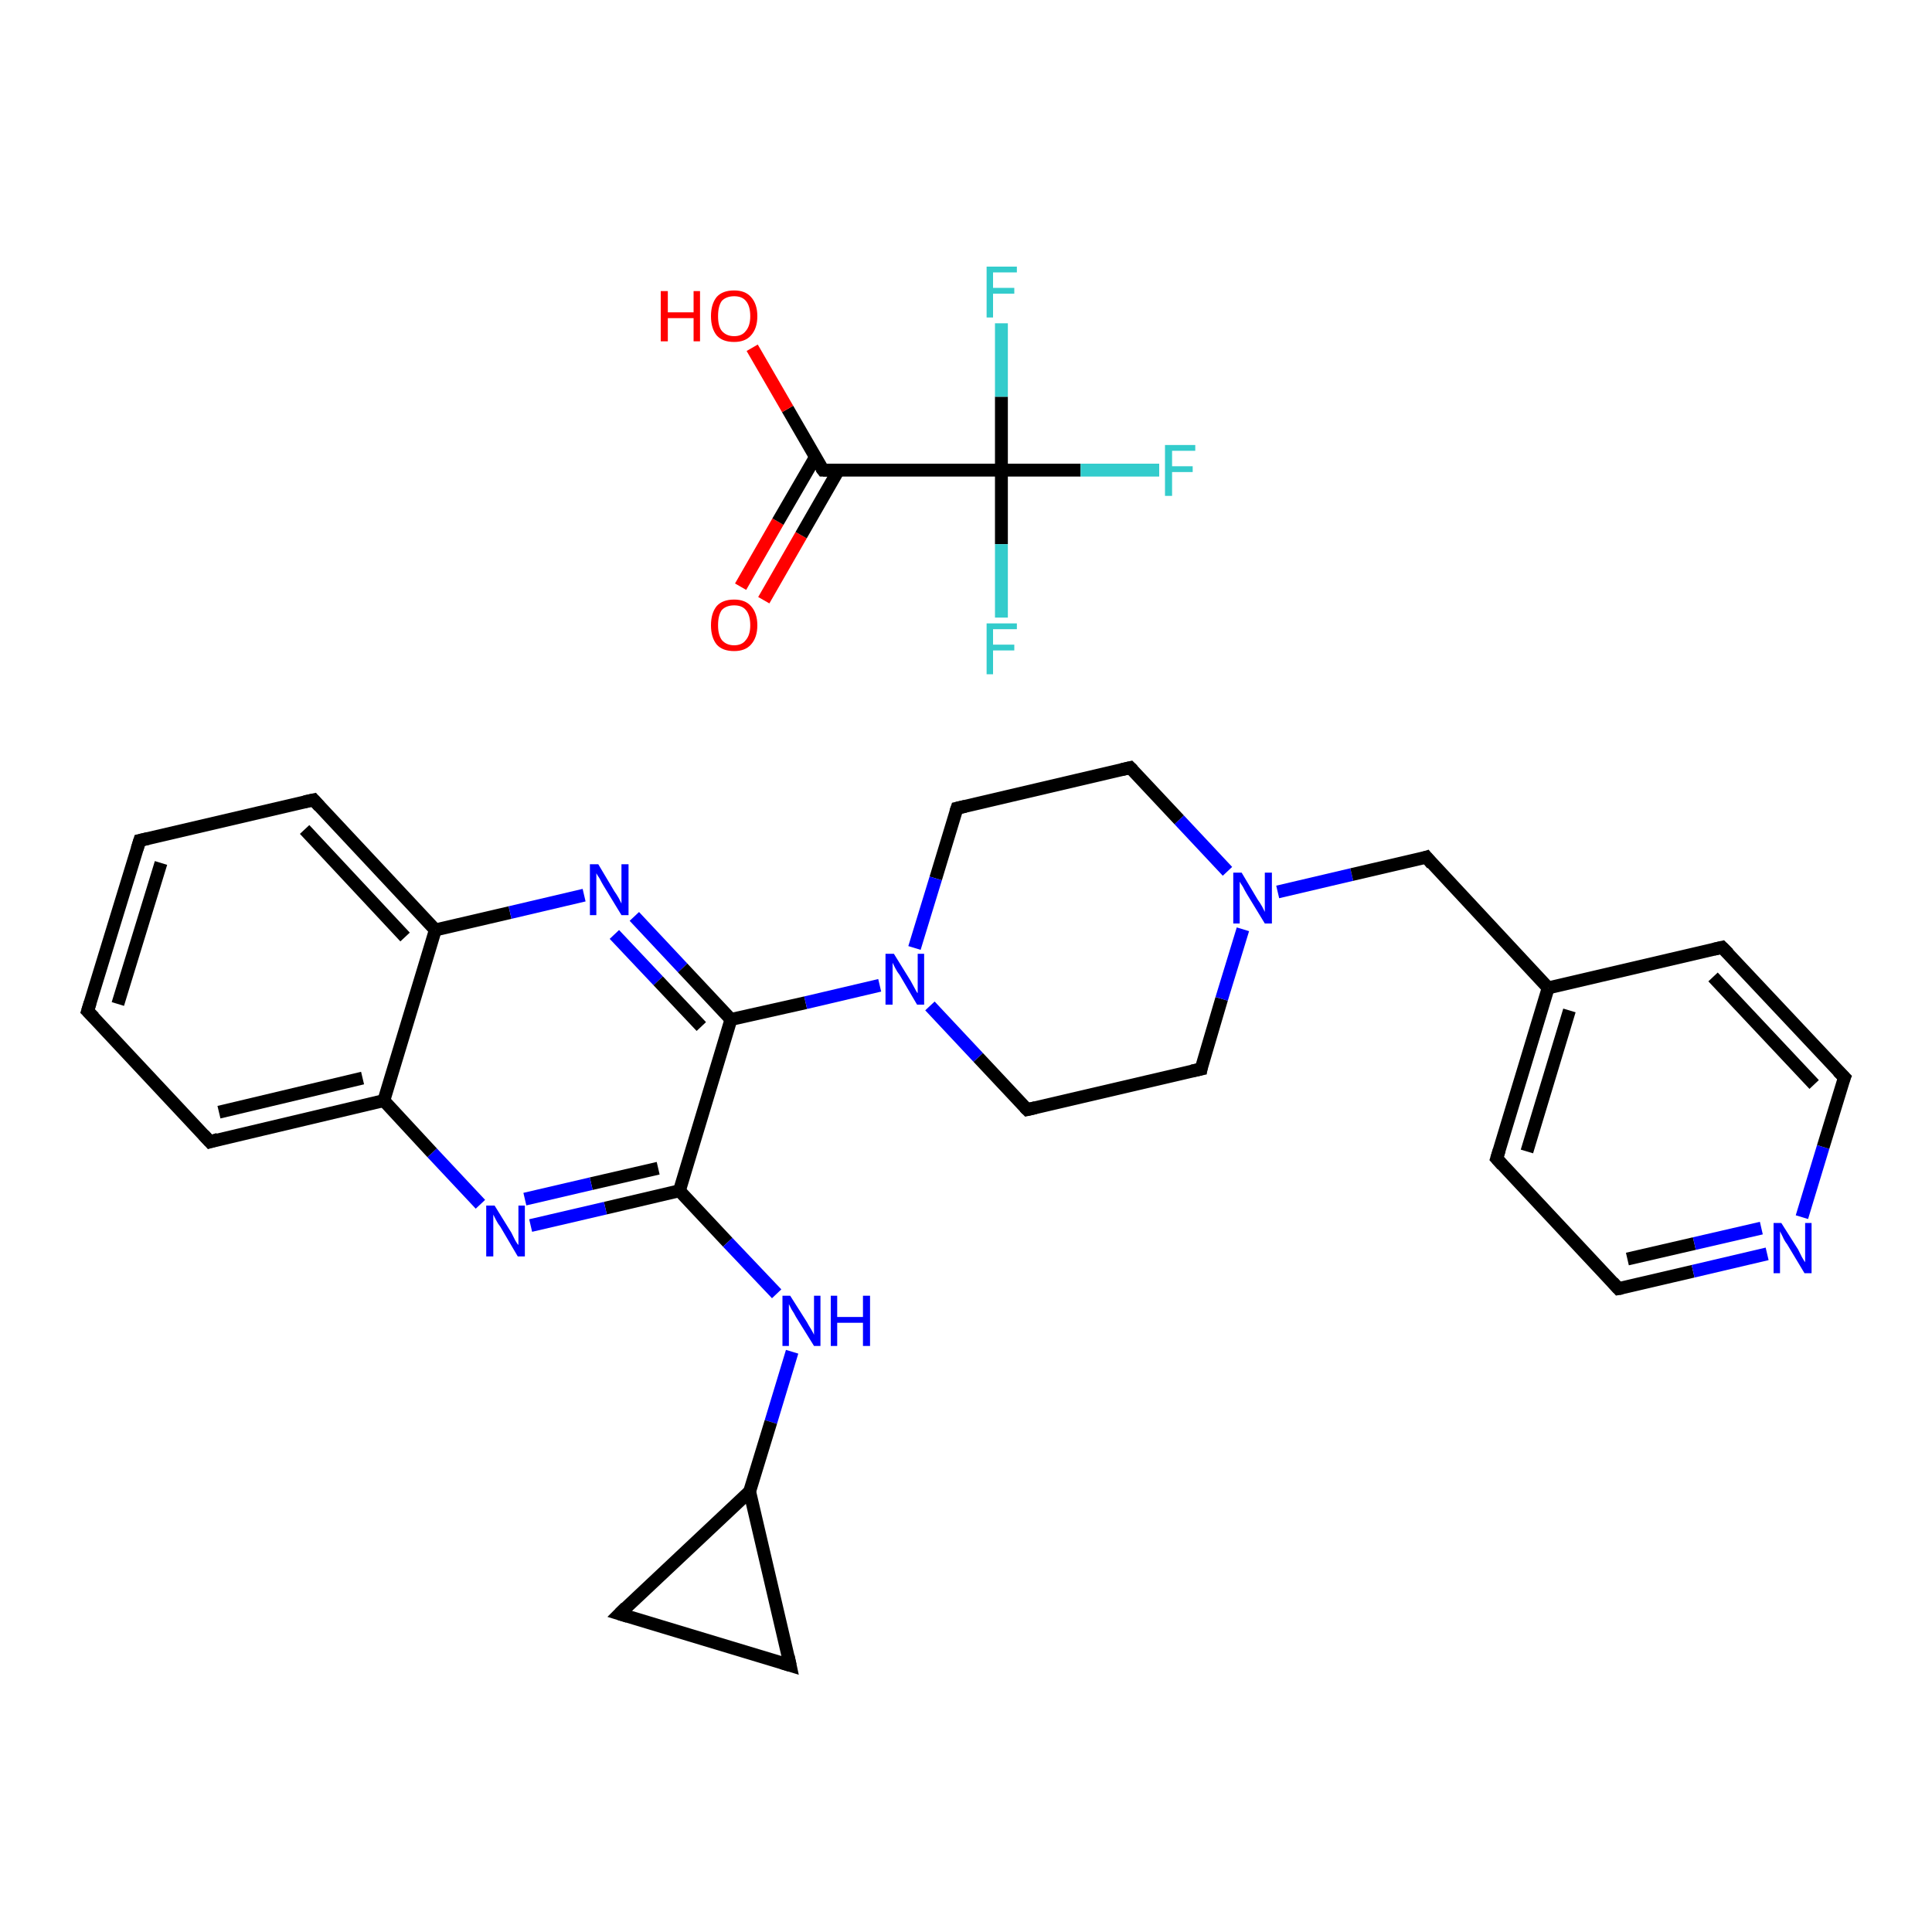 <?xml version='1.0' encoding='iso-8859-1'?>
<svg version='1.1' baseProfile='full'
              xmlns='http://www.w3.org/2000/svg'
                      xmlns:rdkit='http://www.rdkit.org/xml'
                      xmlns:xlink='http://www.w3.org/1999/xlink'
                  xml:space='preserve'
width='300px' height='300px' viewBox='0 0 300 300'>
<!-- END OF HEADER -->
<rect style='opacity:1.0;fill:#FFFFFF;stroke:none' width='300.0' height='300.0' x='0.0' y='0.0'> </rect>
<path class='bond-0 atom-0 atom-1' d='M 115.0,91.1 L 120.8,81.0' style='fill:none;fill-rule:evenodd;stroke:#FF0000;stroke-width:2.0px;stroke-linecap:butt;stroke-linejoin:miter;stroke-opacity:1' />
<path class='bond-0 atom-0 atom-1' d='M 120.8,81.0 L 126.6,71.0' style='fill:none;fill-rule:evenodd;stroke:#000000;stroke-width:2.0px;stroke-linecap:butt;stroke-linejoin:miter;stroke-opacity:1' />
<path class='bond-0 atom-0 atom-1' d='M 118.6,93.2 L 124.4,83.1' style='fill:none;fill-rule:evenodd;stroke:#FF0000;stroke-width:2.0px;stroke-linecap:butt;stroke-linejoin:miter;stroke-opacity:1' />
<path class='bond-0 atom-0 atom-1' d='M 124.4,83.1 L 130.2,73.0' style='fill:none;fill-rule:evenodd;stroke:#000000;stroke-width:2.0px;stroke-linecap:butt;stroke-linejoin:miter;stroke-opacity:1' />
<path class='bond-1 atom-1 atom-2' d='M 127.8,73.0 L 122.3,63.5' style='fill:none;fill-rule:evenodd;stroke:#000000;stroke-width:2.0px;stroke-linecap:butt;stroke-linejoin:miter;stroke-opacity:1' />
<path class='bond-1 atom-1 atom-2' d='M 122.3,63.5 L 116.8,54.0' style='fill:none;fill-rule:evenodd;stroke:#FF0000;stroke-width:2.0px;stroke-linecap:butt;stroke-linejoin:miter;stroke-opacity:1' />
<path class='bond-2 atom-1 atom-3' d='M 127.8,73.0 L 155.5,73.0' style='fill:none;fill-rule:evenodd;stroke:#000000;stroke-width:2.0px;stroke-linecap:butt;stroke-linejoin:miter;stroke-opacity:1' />
<path class='bond-3 atom-3 atom-4' d='M 155.5,73.0 L 167.8,73.0' style='fill:none;fill-rule:evenodd;stroke:#000000;stroke-width:2.0px;stroke-linecap:butt;stroke-linejoin:miter;stroke-opacity:1' />
<path class='bond-3 atom-3 atom-4' d='M 167.8,73.0 L 180.0,73.0' style='fill:none;fill-rule:evenodd;stroke:#33CCCC;stroke-width:2.0px;stroke-linecap:butt;stroke-linejoin:miter;stroke-opacity:1' />
<path class='bond-4 atom-3 atom-5' d='M 155.5,73.0 L 155.5,84.5' style='fill:none;fill-rule:evenodd;stroke:#000000;stroke-width:2.0px;stroke-linecap:butt;stroke-linejoin:miter;stroke-opacity:1' />
<path class='bond-4 atom-3 atom-5' d='M 155.5,84.5 L 155.5,95.9' style='fill:none;fill-rule:evenodd;stroke:#33CCCC;stroke-width:2.0px;stroke-linecap:butt;stroke-linejoin:miter;stroke-opacity:1' />
<path class='bond-5 atom-3 atom-6' d='M 155.5,73.0 L 155.5,61.6' style='fill:none;fill-rule:evenodd;stroke:#000000;stroke-width:2.0px;stroke-linecap:butt;stroke-linejoin:miter;stroke-opacity:1' />
<path class='bond-5 atom-3 atom-6' d='M 155.5,61.6 L 155.5,50.2' style='fill:none;fill-rule:evenodd;stroke:#33CCCC;stroke-width:2.0px;stroke-linecap:butt;stroke-linejoin:miter;stroke-opacity:1' />
<path class='bond-6 atom-7 atom-8' d='M 13.6,157.0 L 21.7,130.5' style='fill:none;fill-rule:evenodd;stroke:#000000;stroke-width:2.0px;stroke-linecap:butt;stroke-linejoin:miter;stroke-opacity:1' />
<path class='bond-6 atom-7 atom-8' d='M 18.3,155.9 L 25.0,134.0' style='fill:none;fill-rule:evenodd;stroke:#000000;stroke-width:2.0px;stroke-linecap:butt;stroke-linejoin:miter;stroke-opacity:1' />
<path class='bond-7 atom-8 atom-9' d='M 21.7,130.5 L 48.7,124.2' style='fill:none;fill-rule:evenodd;stroke:#000000;stroke-width:2.0px;stroke-linecap:butt;stroke-linejoin:miter;stroke-opacity:1' />
<path class='bond-8 atom-9 atom-10' d='M 48.7,124.2 L 67.6,144.4' style='fill:none;fill-rule:evenodd;stroke:#000000;stroke-width:2.0px;stroke-linecap:butt;stroke-linejoin:miter;stroke-opacity:1' />
<path class='bond-8 atom-9 atom-10' d='M 47.3,128.8 L 62.9,145.5' style='fill:none;fill-rule:evenodd;stroke:#000000;stroke-width:2.0px;stroke-linecap:butt;stroke-linejoin:miter;stroke-opacity:1' />
<path class='bond-9 atom-10 atom-11' d='M 67.6,144.4 L 79.2,141.7' style='fill:none;fill-rule:evenodd;stroke:#000000;stroke-width:2.0px;stroke-linecap:butt;stroke-linejoin:miter;stroke-opacity:1' />
<path class='bond-9 atom-10 atom-11' d='M 79.2,141.7 L 90.7,139.0' style='fill:none;fill-rule:evenodd;stroke:#0000FF;stroke-width:2.0px;stroke-linecap:butt;stroke-linejoin:miter;stroke-opacity:1' />
<path class='bond-10 atom-11 atom-12' d='M 98.5,142.3 L 106.0,150.3' style='fill:none;fill-rule:evenodd;stroke:#0000FF;stroke-width:2.0px;stroke-linecap:butt;stroke-linejoin:miter;stroke-opacity:1' />
<path class='bond-10 atom-11 atom-12' d='M 106.0,150.3 L 113.5,158.3' style='fill:none;fill-rule:evenodd;stroke:#000000;stroke-width:2.0px;stroke-linecap:butt;stroke-linejoin:miter;stroke-opacity:1' />
<path class='bond-10 atom-11 atom-12' d='M 95.4,145.1 L 102.2,152.3' style='fill:none;fill-rule:evenodd;stroke:#0000FF;stroke-width:2.0px;stroke-linecap:butt;stroke-linejoin:miter;stroke-opacity:1' />
<path class='bond-10 atom-11 atom-12' d='M 102.2,152.3 L 108.9,159.4' style='fill:none;fill-rule:evenodd;stroke:#000000;stroke-width:2.0px;stroke-linecap:butt;stroke-linejoin:miter;stroke-opacity:1' />
<path class='bond-11 atom-12 atom-13' d='M 113.5,158.3 L 125.1,155.7' style='fill:none;fill-rule:evenodd;stroke:#000000;stroke-width:2.0px;stroke-linecap:butt;stroke-linejoin:miter;stroke-opacity:1' />
<path class='bond-11 atom-12 atom-13' d='M 125.1,155.7 L 136.6,153.0' style='fill:none;fill-rule:evenodd;stroke:#0000FF;stroke-width:2.0px;stroke-linecap:butt;stroke-linejoin:miter;stroke-opacity:1' />
<path class='bond-12 atom-13 atom-14' d='M 144.4,156.2 L 151.9,164.2' style='fill:none;fill-rule:evenodd;stroke:#0000FF;stroke-width:2.0px;stroke-linecap:butt;stroke-linejoin:miter;stroke-opacity:1' />
<path class='bond-12 atom-13 atom-14' d='M 151.9,164.2 L 159.5,172.3' style='fill:none;fill-rule:evenodd;stroke:#000000;stroke-width:2.0px;stroke-linecap:butt;stroke-linejoin:miter;stroke-opacity:1' />
<path class='bond-13 atom-14 atom-15' d='M 159.5,172.3 L 186.5,166.0' style='fill:none;fill-rule:evenodd;stroke:#000000;stroke-width:2.0px;stroke-linecap:butt;stroke-linejoin:miter;stroke-opacity:1' />
<path class='bond-14 atom-15 atom-16' d='M 186.5,166.0 L 189.7,155.1' style='fill:none;fill-rule:evenodd;stroke:#000000;stroke-width:2.0px;stroke-linecap:butt;stroke-linejoin:miter;stroke-opacity:1' />
<path class='bond-14 atom-15 atom-16' d='M 189.7,155.1 L 193.0,144.3' style='fill:none;fill-rule:evenodd;stroke:#0000FF;stroke-width:2.0px;stroke-linecap:butt;stroke-linejoin:miter;stroke-opacity:1' />
<path class='bond-15 atom-16 atom-17' d='M 198.4,138.5 L 209.9,135.8' style='fill:none;fill-rule:evenodd;stroke:#0000FF;stroke-width:2.0px;stroke-linecap:butt;stroke-linejoin:miter;stroke-opacity:1' />
<path class='bond-15 atom-16 atom-17' d='M 209.9,135.8 L 221.5,133.1' style='fill:none;fill-rule:evenodd;stroke:#000000;stroke-width:2.0px;stroke-linecap:butt;stroke-linejoin:miter;stroke-opacity:1' />
<path class='bond-16 atom-17 atom-18' d='M 221.5,133.1 L 240.4,153.4' style='fill:none;fill-rule:evenodd;stroke:#000000;stroke-width:2.0px;stroke-linecap:butt;stroke-linejoin:miter;stroke-opacity:1' />
<path class='bond-17 atom-18 atom-19' d='M 240.4,153.4 L 232.4,179.9' style='fill:none;fill-rule:evenodd;stroke:#000000;stroke-width:2.0px;stroke-linecap:butt;stroke-linejoin:miter;stroke-opacity:1' />
<path class='bond-17 atom-18 atom-19' d='M 243.7,156.9 L 237.1,178.8' style='fill:none;fill-rule:evenodd;stroke:#000000;stroke-width:2.0px;stroke-linecap:butt;stroke-linejoin:miter;stroke-opacity:1' />
<path class='bond-18 atom-19 atom-20' d='M 232.4,179.9 L 251.3,200.1' style='fill:none;fill-rule:evenodd;stroke:#000000;stroke-width:2.0px;stroke-linecap:butt;stroke-linejoin:miter;stroke-opacity:1' />
<path class='bond-19 atom-20 atom-21' d='M 251.3,200.1 L 262.9,197.4' style='fill:none;fill-rule:evenodd;stroke:#000000;stroke-width:2.0px;stroke-linecap:butt;stroke-linejoin:miter;stroke-opacity:1' />
<path class='bond-19 atom-20 atom-21' d='M 262.9,197.4 L 274.4,194.7' style='fill:none;fill-rule:evenodd;stroke:#0000FF;stroke-width:2.0px;stroke-linecap:butt;stroke-linejoin:miter;stroke-opacity:1' />
<path class='bond-19 atom-20 atom-21' d='M 252.7,195.5 L 263.1,193.1' style='fill:none;fill-rule:evenodd;stroke:#000000;stroke-width:2.0px;stroke-linecap:butt;stroke-linejoin:miter;stroke-opacity:1' />
<path class='bond-19 atom-20 atom-21' d='M 263.1,193.1 L 273.5,190.7' style='fill:none;fill-rule:evenodd;stroke:#0000FF;stroke-width:2.0px;stroke-linecap:butt;stroke-linejoin:miter;stroke-opacity:1' />
<path class='bond-20 atom-21 atom-22' d='M 279.8,189.0 L 283.1,178.1' style='fill:none;fill-rule:evenodd;stroke:#0000FF;stroke-width:2.0px;stroke-linecap:butt;stroke-linejoin:miter;stroke-opacity:1' />
<path class='bond-20 atom-21 atom-22' d='M 283.1,178.1 L 286.4,167.3' style='fill:none;fill-rule:evenodd;stroke:#000000;stroke-width:2.0px;stroke-linecap:butt;stroke-linejoin:miter;stroke-opacity:1' />
<path class='bond-21 atom-22 atom-23' d='M 286.4,167.3 L 267.4,147.1' style='fill:none;fill-rule:evenodd;stroke:#000000;stroke-width:2.0px;stroke-linecap:butt;stroke-linejoin:miter;stroke-opacity:1' />
<path class='bond-21 atom-22 atom-23' d='M 281.7,168.4 L 266.0,151.7' style='fill:none;fill-rule:evenodd;stroke:#000000;stroke-width:2.0px;stroke-linecap:butt;stroke-linejoin:miter;stroke-opacity:1' />
<path class='bond-22 atom-16 atom-24' d='M 190.6,135.3 L 183.1,127.3' style='fill:none;fill-rule:evenodd;stroke:#0000FF;stroke-width:2.0px;stroke-linecap:butt;stroke-linejoin:miter;stroke-opacity:1' />
<path class='bond-22 atom-16 atom-24' d='M 183.1,127.3 L 175.5,119.2' style='fill:none;fill-rule:evenodd;stroke:#000000;stroke-width:2.0px;stroke-linecap:butt;stroke-linejoin:miter;stroke-opacity:1' />
<path class='bond-23 atom-24 atom-25' d='M 175.5,119.2 L 148.6,125.5' style='fill:none;fill-rule:evenodd;stroke:#000000;stroke-width:2.0px;stroke-linecap:butt;stroke-linejoin:miter;stroke-opacity:1' />
<path class='bond-24 atom-12 atom-26' d='M 113.5,158.3 L 105.5,184.9' style='fill:none;fill-rule:evenodd;stroke:#000000;stroke-width:2.0px;stroke-linecap:butt;stroke-linejoin:miter;stroke-opacity:1' />
<path class='bond-25 atom-26 atom-27' d='M 105.5,184.9 L 113.0,192.9' style='fill:none;fill-rule:evenodd;stroke:#000000;stroke-width:2.0px;stroke-linecap:butt;stroke-linejoin:miter;stroke-opacity:1' />
<path class='bond-25 atom-26 atom-27' d='M 113.0,192.9 L 120.6,200.9' style='fill:none;fill-rule:evenodd;stroke:#0000FF;stroke-width:2.0px;stroke-linecap:butt;stroke-linejoin:miter;stroke-opacity:1' />
<path class='bond-26 atom-27 atom-28' d='M 123.0,209.9 L 119.7,220.8' style='fill:none;fill-rule:evenodd;stroke:#0000FF;stroke-width:2.0px;stroke-linecap:butt;stroke-linejoin:miter;stroke-opacity:1' />
<path class='bond-26 atom-27 atom-28' d='M 119.7,220.8 L 116.4,231.6' style='fill:none;fill-rule:evenodd;stroke:#000000;stroke-width:2.0px;stroke-linecap:butt;stroke-linejoin:miter;stroke-opacity:1' />
<path class='bond-27 atom-28 atom-29' d='M 116.4,231.6 L 122.7,258.6' style='fill:none;fill-rule:evenodd;stroke:#000000;stroke-width:2.0px;stroke-linecap:butt;stroke-linejoin:miter;stroke-opacity:1' />
<path class='bond-28 atom-29 atom-30' d='M 122.7,258.6 L 96.2,250.6' style='fill:none;fill-rule:evenodd;stroke:#000000;stroke-width:2.0px;stroke-linecap:butt;stroke-linejoin:miter;stroke-opacity:1' />
<path class='bond-29 atom-26 atom-31' d='M 105.5,184.9 L 94.0,187.6' style='fill:none;fill-rule:evenodd;stroke:#000000;stroke-width:2.0px;stroke-linecap:butt;stroke-linejoin:miter;stroke-opacity:1' />
<path class='bond-29 atom-26 atom-31' d='M 94.0,187.6 L 82.4,190.3' style='fill:none;fill-rule:evenodd;stroke:#0000FF;stroke-width:2.0px;stroke-linecap:butt;stroke-linejoin:miter;stroke-opacity:1' />
<path class='bond-29 atom-26 atom-31' d='M 102.2,181.4 L 91.8,183.8' style='fill:none;fill-rule:evenodd;stroke:#000000;stroke-width:2.0px;stroke-linecap:butt;stroke-linejoin:miter;stroke-opacity:1' />
<path class='bond-29 atom-26 atom-31' d='M 91.8,183.8 L 81.5,186.2' style='fill:none;fill-rule:evenodd;stroke:#0000FF;stroke-width:2.0px;stroke-linecap:butt;stroke-linejoin:miter;stroke-opacity:1' />
<path class='bond-30 atom-31 atom-32' d='M 74.6,187.0 L 67.1,179.0' style='fill:none;fill-rule:evenodd;stroke:#0000FF;stroke-width:2.0px;stroke-linecap:butt;stroke-linejoin:miter;stroke-opacity:1' />
<path class='bond-30 atom-31 atom-32' d='M 67.1,179.0 L 59.6,170.9' style='fill:none;fill-rule:evenodd;stroke:#000000;stroke-width:2.0px;stroke-linecap:butt;stroke-linejoin:miter;stroke-opacity:1' />
<path class='bond-31 atom-32 atom-33' d='M 59.6,170.9 L 32.6,177.3' style='fill:none;fill-rule:evenodd;stroke:#000000;stroke-width:2.0px;stroke-linecap:butt;stroke-linejoin:miter;stroke-opacity:1' />
<path class='bond-31 atom-32 atom-33' d='M 56.3,167.4 L 34.0,172.7' style='fill:none;fill-rule:evenodd;stroke:#000000;stroke-width:2.0px;stroke-linecap:butt;stroke-linejoin:miter;stroke-opacity:1' />
<path class='bond-32 atom-33 atom-7' d='M 32.6,177.3 L 13.6,157.0' style='fill:none;fill-rule:evenodd;stroke:#000000;stroke-width:2.0px;stroke-linecap:butt;stroke-linejoin:miter;stroke-opacity:1' />
<path class='bond-33 atom-32 atom-10' d='M 59.6,170.9 L 67.6,144.4' style='fill:none;fill-rule:evenodd;stroke:#000000;stroke-width:2.0px;stroke-linecap:butt;stroke-linejoin:miter;stroke-opacity:1' />
<path class='bond-34 atom-25 atom-13' d='M 148.6,125.5 L 145.3,136.4' style='fill:none;fill-rule:evenodd;stroke:#000000;stroke-width:2.0px;stroke-linecap:butt;stroke-linejoin:miter;stroke-opacity:1' />
<path class='bond-34 atom-25 atom-13' d='M 145.3,136.4 L 142.0,147.2' style='fill:none;fill-rule:evenodd;stroke:#0000FF;stroke-width:2.0px;stroke-linecap:butt;stroke-linejoin:miter;stroke-opacity:1' />
<path class='bond-35 atom-30 atom-28' d='M 96.2,250.6 L 116.4,231.6' style='fill:none;fill-rule:evenodd;stroke:#000000;stroke-width:2.0px;stroke-linecap:butt;stroke-linejoin:miter;stroke-opacity:1' />
<path class='bond-36 atom-23 atom-18' d='M 267.4,147.1 L 240.4,153.4' style='fill:none;fill-rule:evenodd;stroke:#000000;stroke-width:2.0px;stroke-linecap:butt;stroke-linejoin:miter;stroke-opacity:1' />
<path d='M 127.5,72.6 L 127.8,73.0 L 129.2,73.0' style='fill:none;stroke:#000000;stroke-width:2.0px;stroke-linecap:butt;stroke-linejoin:miter;stroke-opacity:1;' />
<path d='M 14.0,155.7 L 13.6,157.0 L 14.6,158.0' style='fill:none;stroke:#000000;stroke-width:2.0px;stroke-linecap:butt;stroke-linejoin:miter;stroke-opacity:1;' />
<path d='M 21.3,131.8 L 21.7,130.5 L 23.0,130.2' style='fill:none;stroke:#000000;stroke-width:2.0px;stroke-linecap:butt;stroke-linejoin:miter;stroke-opacity:1;' />
<path d='M 47.3,124.5 L 48.7,124.2 L 49.6,125.2' style='fill:none;stroke:#000000;stroke-width:2.0px;stroke-linecap:butt;stroke-linejoin:miter;stroke-opacity:1;' />
<path d='M 159.1,171.9 L 159.5,172.3 L 160.8,172.0' style='fill:none;stroke:#000000;stroke-width:2.0px;stroke-linecap:butt;stroke-linejoin:miter;stroke-opacity:1;' />
<path d='M 185.1,166.3 L 186.5,166.0 L 186.6,165.4' style='fill:none;stroke:#000000;stroke-width:2.0px;stroke-linecap:butt;stroke-linejoin:miter;stroke-opacity:1;' />
<path d='M 220.9,133.3 L 221.5,133.1 L 222.4,134.2' style='fill:none;stroke:#000000;stroke-width:2.0px;stroke-linecap:butt;stroke-linejoin:miter;stroke-opacity:1;' />
<path d='M 232.8,178.6 L 232.4,179.9 L 233.3,180.9' style='fill:none;stroke:#000000;stroke-width:2.0px;stroke-linecap:butt;stroke-linejoin:miter;stroke-opacity:1;' />
<path d='M 250.4,199.1 L 251.3,200.1 L 251.9,200.0' style='fill:none;stroke:#000000;stroke-width:2.0px;stroke-linecap:butt;stroke-linejoin:miter;stroke-opacity:1;' />
<path d='M 286.2,167.8 L 286.4,167.3 L 285.4,166.3' style='fill:none;stroke:#000000;stroke-width:2.0px;stroke-linecap:butt;stroke-linejoin:miter;stroke-opacity:1;' />
<path d='M 268.4,148.1 L 267.4,147.1 L 266.1,147.4' style='fill:none;stroke:#000000;stroke-width:2.0px;stroke-linecap:butt;stroke-linejoin:miter;stroke-opacity:1;' />
<path d='M 175.9,119.6 L 175.5,119.2 L 174.2,119.5' style='fill:none;stroke:#000000;stroke-width:2.0px;stroke-linecap:butt;stroke-linejoin:miter;stroke-opacity:1;' />
<path d='M 149.9,125.2 L 148.6,125.5 L 148.4,126.1' style='fill:none;stroke:#000000;stroke-width:2.0px;stroke-linecap:butt;stroke-linejoin:miter;stroke-opacity:1;' />
<path d='M 122.4,257.2 L 122.7,258.6 L 121.4,258.2' style='fill:none;stroke:#000000;stroke-width:2.0px;stroke-linecap:butt;stroke-linejoin:miter;stroke-opacity:1;' />
<path d='M 97.5,251.0 L 96.2,250.6 L 97.2,249.6' style='fill:none;stroke:#000000;stroke-width:2.0px;stroke-linecap:butt;stroke-linejoin:miter;stroke-opacity:1;' />
<path d='M 33.9,176.9 L 32.6,177.3 L 31.6,176.2' style='fill:none;stroke:#000000;stroke-width:2.0px;stroke-linecap:butt;stroke-linejoin:miter;stroke-opacity:1;' />
<path class='atom-0' d='M 110.4 97.1
Q 110.4 95.2, 111.3 94.1
Q 112.2 93.1, 114.0 93.1
Q 115.7 93.1, 116.6 94.1
Q 117.6 95.2, 117.6 97.1
Q 117.6 99.0, 116.6 100.1
Q 115.7 101.1, 114.0 101.1
Q 112.2 101.1, 111.3 100.1
Q 110.4 99.0, 110.4 97.1
M 114.0 100.2
Q 115.2 100.2, 115.8 99.4
Q 116.5 98.6, 116.5 97.1
Q 116.5 95.5, 115.8 94.7
Q 115.2 94.0, 114.0 94.0
Q 112.8 94.0, 112.1 94.7
Q 111.5 95.5, 111.5 97.1
Q 111.5 98.6, 112.1 99.4
Q 112.8 100.2, 114.0 100.2
' fill='#FF0000'/>
<path class='atom-2' d='M 102.6 45.2
L 103.7 45.2
L 103.7 48.5
L 107.7 48.5
L 107.7 45.2
L 108.7 45.2
L 108.7 53.0
L 107.7 53.0
L 107.7 49.4
L 103.7 49.4
L 103.7 53.0
L 102.6 53.0
L 102.6 45.2
' fill='#FF0000'/>
<path class='atom-2' d='M 110.4 49.1
Q 110.4 47.2, 111.3 46.1
Q 112.2 45.1, 114.0 45.1
Q 115.7 45.1, 116.6 46.1
Q 117.6 47.2, 117.6 49.1
Q 117.6 51.0, 116.6 52.1
Q 115.7 53.1, 114.0 53.1
Q 112.2 53.1, 111.3 52.1
Q 110.4 51.0, 110.4 49.1
M 114.0 52.2
Q 115.2 52.2, 115.8 51.4
Q 116.5 50.6, 116.5 49.1
Q 116.5 47.5, 115.8 46.7
Q 115.2 46.0, 114.0 46.0
Q 112.8 46.0, 112.1 46.7
Q 111.5 47.5, 111.5 49.1
Q 111.5 50.7, 112.1 51.4
Q 112.8 52.2, 114.0 52.2
' fill='#FF0000'/>
<path class='atom-4' d='M 180.9 69.1
L 185.6 69.1
L 185.6 70.0
L 182.0 70.0
L 182.0 72.4
L 185.2 72.4
L 185.2 73.3
L 182.0 73.3
L 182.0 77.0
L 180.9 77.0
L 180.9 69.1
' fill='#33CCCC'/>
<path class='atom-5' d='M 153.2 96.8
L 157.9 96.8
L 157.9 97.7
L 154.2 97.7
L 154.2 100.1
L 157.5 100.1
L 157.5 101.0
L 154.2 101.0
L 154.2 104.7
L 153.2 104.7
L 153.2 96.8
' fill='#33CCCC'/>
<path class='atom-6' d='M 153.2 41.4
L 157.9 41.4
L 157.9 42.3
L 154.2 42.3
L 154.2 44.7
L 157.5 44.7
L 157.5 45.6
L 154.2 45.6
L 154.2 49.3
L 153.2 49.3
L 153.2 41.4
' fill='#33CCCC'/>
<path class='atom-11' d='M 92.9 134.2
L 95.4 138.4
Q 95.7 138.8, 96.1 139.5
Q 96.5 140.3, 96.5 140.3
L 96.5 134.2
L 97.6 134.2
L 97.6 142.1
L 96.5 142.1
L 93.7 137.5
Q 93.4 137.0, 93.1 136.4
Q 92.7 135.8, 92.6 135.6
L 92.6 142.1
L 91.6 142.1
L 91.6 134.2
L 92.9 134.2
' fill='#0000FF'/>
<path class='atom-13' d='M 138.8 148.1
L 141.4 152.3
Q 141.6 152.7, 142.0 153.4
Q 142.4 154.2, 142.5 154.2
L 142.5 148.1
L 143.5 148.1
L 143.5 156.0
L 142.4 156.0
L 139.7 151.4
Q 139.3 150.9, 139.0 150.3
Q 138.7 149.7, 138.6 149.5
L 138.6 156.0
L 137.5 156.0
L 137.5 148.1
L 138.8 148.1
' fill='#0000FF'/>
<path class='atom-16' d='M 192.8 135.5
L 195.3 139.7
Q 195.6 140.1, 196.0 140.8
Q 196.4 141.6, 196.4 141.6
L 196.4 135.5
L 197.5 135.5
L 197.5 143.4
L 196.4 143.4
L 193.6 138.8
Q 193.3 138.3, 193.0 137.7
Q 192.6 137.1, 192.5 136.9
L 192.5 143.4
L 191.5 143.4
L 191.5 135.5
L 192.8 135.5
' fill='#0000FF'/>
<path class='atom-21' d='M 276.6 189.9
L 279.2 194.0
Q 279.4 194.4, 279.8 195.2
Q 280.2 195.9, 280.3 196.0
L 280.3 189.9
L 281.3 189.9
L 281.3 197.7
L 280.2 197.7
L 277.5 193.2
Q 277.1 192.7, 276.8 192.0
Q 276.5 191.4, 276.4 191.2
L 276.4 197.7
L 275.4 197.7
L 275.4 189.9
L 276.6 189.9
' fill='#0000FF'/>
<path class='atom-27' d='M 122.7 201.2
L 125.3 205.3
Q 125.5 205.7, 126.0 206.5
Q 126.4 207.2, 126.4 207.3
L 126.4 201.2
L 127.4 201.2
L 127.4 209.0
L 126.4 209.0
L 123.6 204.5
Q 123.3 203.9, 122.9 203.3
Q 122.6 202.7, 122.5 202.5
L 122.5 209.0
L 121.5 209.0
L 121.5 201.2
L 122.7 201.2
' fill='#0000FF'/>
<path class='atom-27' d='M 129.0 201.2
L 130.0 201.2
L 130.0 204.5
L 134.0 204.5
L 134.0 201.2
L 135.1 201.2
L 135.1 209.0
L 134.0 209.0
L 134.0 205.4
L 130.0 205.4
L 130.0 209.0
L 129.0 209.0
L 129.0 201.2
' fill='#0000FF'/>
<path class='atom-31' d='M 76.8 187.2
L 79.4 191.4
Q 79.6 191.8, 80.0 192.6
Q 80.4 193.3, 80.5 193.3
L 80.5 187.2
L 81.5 187.2
L 81.5 195.1
L 80.4 195.1
L 77.7 190.5
Q 77.3 190.0, 77.0 189.4
Q 76.7 188.8, 76.6 188.6
L 76.6 195.1
L 75.5 195.1
L 75.5 187.2
L 76.8 187.2
' fill='#0000FF'/>
</svg>
